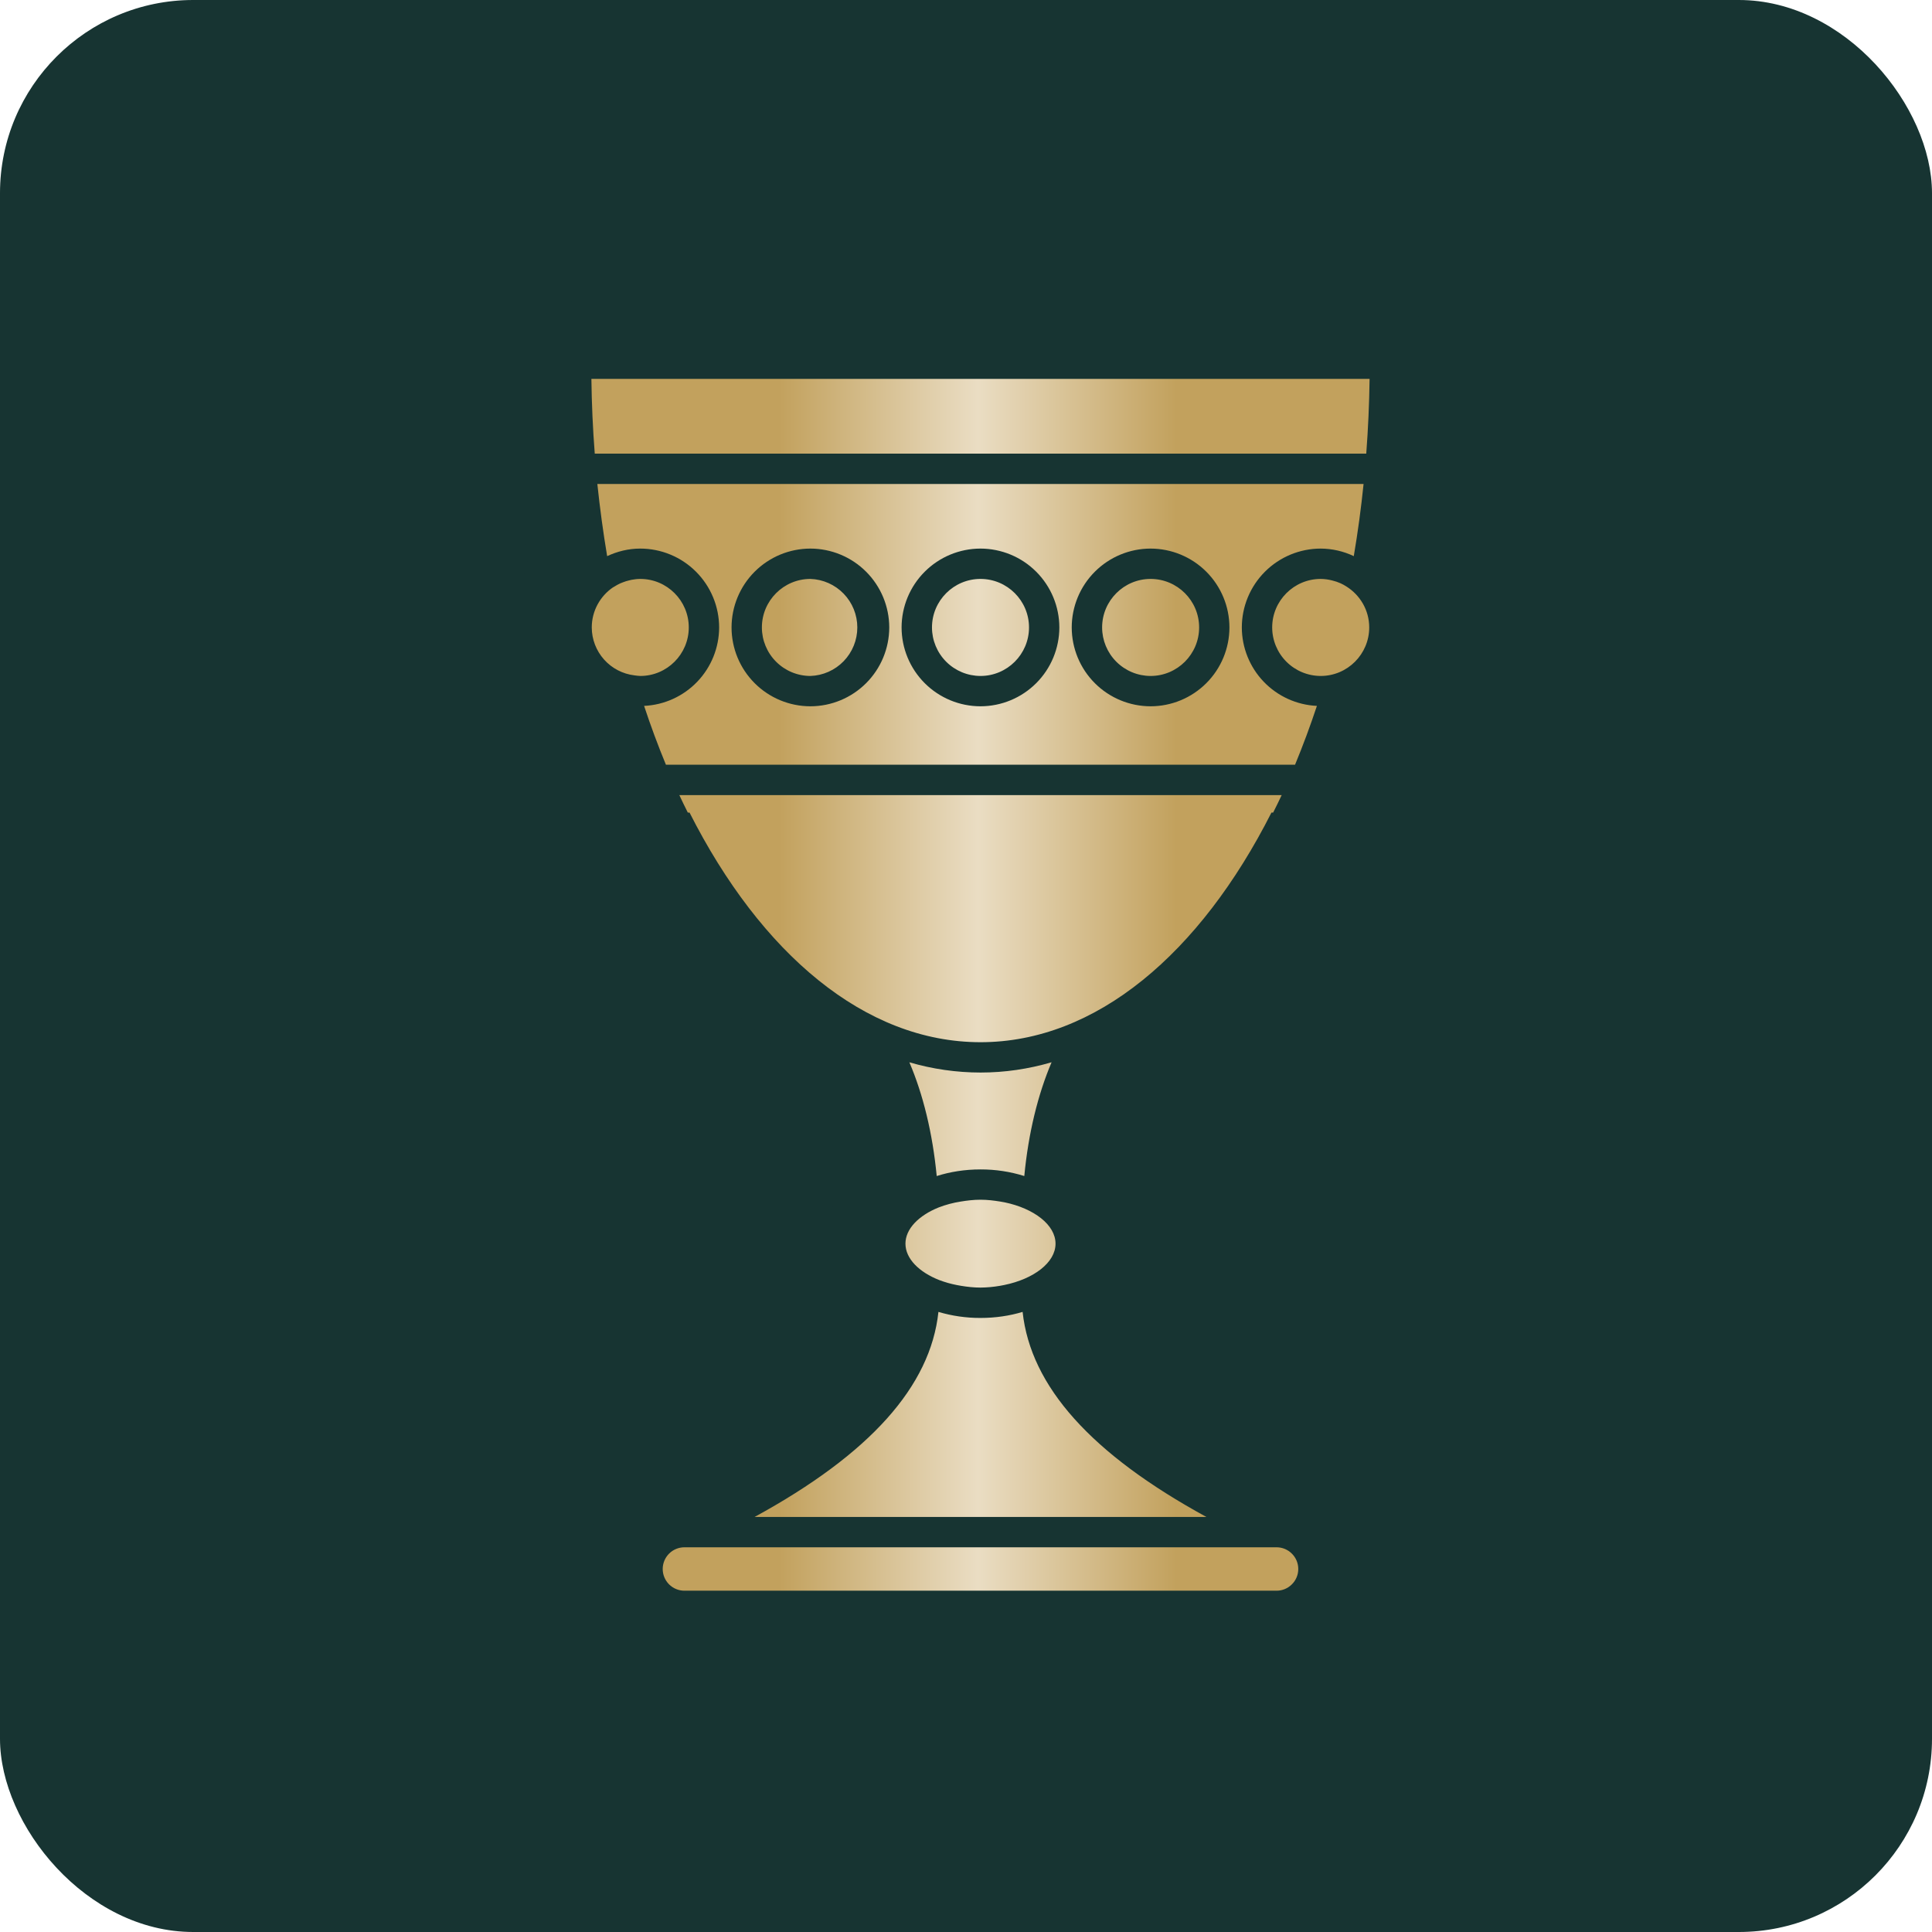 <svg xmlns:xlink="http://www.w3.org/1999/xlink" xmlns="http://www.w3.org/2000/svg" width="200" height="200" viewBox="0 0 200 200" fill="none">
<rect width="200" height="200" rx="20" fill="#173432"/>
<path d="M70.849 168.776C69.164 168.775 67.549 168.105 66.357 166.914C65.165 165.723 64.495 164.107 64.493 162.422C64.494 160.737 65.164 159.121 66.356 157.93C67.548 156.738 69.164 156.068 70.849 156.068H74.115C74.384 154.969 75.099 153.996 76.143 153.426C86.703 147.664 92.392 141.589 93.058 135.375C93.071 135.23 93.096 135.09 93.126 134.947C90.89 133.364 89.619 131.166 89.619 128.744C89.619 126.385 90.83 124.236 92.956 122.658C92.919 122.485 92.892 122.311 92.874 122.135C92.499 118.208 91.63 114.558 90.359 111.583C90.08 110.934 89.975 110.224 90.052 109.522C81.623 105.796 73.992 97.987 68.172 86.867C67.91 86.595 67.69 86.284 67.52 85.947C67.203 85.316 66.894 84.681 66.594 84.042C66.332 83.478 66.201 82.862 66.21 82.239C65.746 81.829 65.381 81.318 65.142 80.746C64.276 78.652 63.487 76.527 62.777 74.375C62.655 74.016 62.586 73.64 62.572 73.26C61.301 72.698 60.176 71.853 59.283 70.789C58.39 69.725 57.752 68.471 57.419 67.123C57.085 65.774 57.065 64.367 57.36 63.01C57.655 61.652 58.257 60.38 59.119 59.291C58.967 58.962 58.861 58.613 58.801 58.255C58.365 55.688 58.016 53.106 57.754 50.515C57.697 49.953 57.755 49.391 57.919 48.865C57.663 48.37 57.509 47.827 57.467 47.27C57.264 44.609 57.145 41.941 57.108 39.272C57.102 38.728 57.203 38.189 57.407 37.684C57.611 37.18 57.913 36.721 58.295 36.334C58.677 35.947 59.132 35.639 59.634 35.429C60.136 35.219 60.674 35.111 61.218 35.11H141.776C142.32 35.11 142.859 35.219 143.36 35.429C143.862 35.639 144.318 35.946 144.7 36.333C145.082 36.72 145.384 37.179 145.587 37.684C145.791 38.188 145.893 38.728 145.886 39.272C145.85 41.941 145.731 44.609 145.53 47.27C145.486 47.846 145.33 48.383 145.078 48.865C145.242 49.394 145.305 49.956 145.242 50.52C144.978 53.108 144.631 55.687 144.201 58.253C144.138 58.613 144.028 58.963 143.872 59.294C145.141 60.883 145.845 62.861 145.845 64.952C145.844 66.718 145.332 68.445 144.371 69.926C143.409 71.407 142.04 72.579 140.428 73.299C140.407 73.664 140.338 74.025 140.222 74.373C139.512 76.525 138.722 78.651 137.855 80.746C137.616 81.318 137.251 81.829 136.786 82.239C136.794 82.853 136.668 83.47 136.403 84.042C136.098 84.692 135.786 85.327 135.471 85.96C135.29 86.319 135.06 86.645 134.794 86.928C128.977 98.017 121.363 105.804 112.945 109.522C113.022 110.21 112.917 110.92 112.641 111.58C111.369 114.561 110.501 118.211 110.125 122.135C110.108 122.312 110.08 122.488 110.04 122.661C112.156 124.217 113.378 126.354 113.378 128.744C113.378 131.202 112.09 133.386 109.876 134.947C109.904 135.084 109.928 135.224 109.944 135.364C110.621 141.595 116.31 147.669 126.856 153.426C127.897 153.996 128.616 154.969 128.884 156.068H132.15C133.843 156.068 135.438 156.728 136.638 157.923C137.844 159.128 138.501 160.726 138.501 162.422C138.501 164.118 137.844 165.713 136.644 166.913C136.055 167.505 135.355 167.975 134.584 168.295C133.812 168.615 132.985 168.778 132.15 168.776H70.849Z" fill="url(#paint0_linear)"/>
<path d="M141.779 31H61.221C60.132 30.999 59.054 31.214 58.05 31.633C57.045 32.053 56.134 32.667 55.369 33.442C54.604 34.217 54.001 35.136 53.594 36.145C53.188 37.155 52.986 38.236 53.001 39.324C53.034 42.002 53.16 44.777 53.368 47.577C53.412 48.153 53.513 48.706 53.669 49.238C53.607 49.802 53.606 50.372 53.664 50.937C53.922 53.438 54.264 56.006 54.686 58.562C53.078 61.472 52.627 64.881 53.422 68.109C54.217 71.337 56.201 74.146 58.977 75.975C59.733 78.214 60.528 80.346 61.347 82.319C61.594 82.913 61.906 83.47 62.273 83.977C62.402 84.596 62.602 85.199 62.873 85.785C63.188 86.459 63.517 87.122 63.843 87.785C64.109 88.314 64.427 88.807 64.786 89.257C70.529 100.042 77.952 107.911 86.24 112.246C86.336 112.566 86.449 112.884 86.578 113.197C87.531 115.427 88.23 118.129 88.619 121.069C86.635 123.223 85.512 125.894 85.512 128.741C85.512 131.618 86.646 134.303 88.657 136.46C87.013 141.822 80.026 146.626 74.173 149.818C73.195 150.352 72.336 151.079 71.647 151.955H70.85C68.074 151.957 65.413 153.061 63.451 155.023C61.488 156.986 60.385 159.647 60.383 162.422C60.386 165.197 61.489 167.858 63.452 169.82C65.414 171.782 68.075 172.886 70.85 172.889H132.15C133.527 172.892 134.891 172.622 136.163 172.094C137.434 171.565 138.588 170.79 139.557 169.812C140.53 168.843 141.302 167.691 141.827 166.422C142.352 165.153 142.62 163.793 142.615 162.419C142.619 161.044 142.349 159.682 141.822 158.412C141.295 157.142 140.522 155.99 139.546 155.021C138.578 154.045 137.425 153.272 136.154 152.745C134.884 152.219 133.523 151.95 132.148 151.955H131.353C130.665 151.079 129.805 150.353 128.827 149.82C122.985 146.628 115.998 141.828 114.348 136.449C116.346 134.312 117.488 131.64 117.488 128.741C117.488 125.864 116.359 123.212 114.381 121.08C114.773 118.129 115.469 115.427 116.422 113.199C116.557 112.884 116.669 112.569 116.76 112.246C125.051 107.911 132.474 100.042 138.214 89.257C138.57 88.807 138.891 88.314 139.157 87.782C139.483 87.128 139.806 86.47 140.124 85.796C140.398 85.21 140.601 84.599 140.727 83.974C141.094 83.467 141.406 82.913 141.656 82.319C142.47 80.354 143.264 78.228 144.012 75.997C146.792 74.164 148.778 71.351 149.575 68.119C150.373 64.886 149.922 61.472 148.314 58.557C148.736 55.998 149.079 53.436 149.336 50.94C149.391 50.367 149.391 49.8 149.333 49.241C149.487 48.706 149.588 48.15 149.629 47.577C149.84 44.777 149.966 42.002 149.999 39.324C150.013 38.236 149.811 37.156 149.404 36.147C148.997 35.137 148.394 34.219 147.629 33.444C146.864 32.67 145.953 32.055 144.949 31.636C143.945 31.216 142.867 31 141.779 31ZM132.15 160.175C132.77 160.175 133.329 160.427 133.734 160.833C133.944 161.041 134.111 161.288 134.225 161.561C134.339 161.834 134.397 162.126 134.397 162.422C134.397 162.718 134.339 163.01 134.225 163.283C134.111 163.556 133.944 163.803 133.734 164.011C133.526 164.22 133.28 164.385 133.008 164.498C132.736 164.611 132.445 164.669 132.15 164.669H70.85C70.254 164.669 69.682 164.432 69.261 164.011C68.84 163.589 68.603 163.018 68.603 162.422C68.603 161.826 68.84 161.255 69.261 160.833C69.682 160.412 70.254 160.175 70.85 160.175H132.15ZM105.86 135.808C106.695 143.521 112.965 150.527 124.889 157.035H78.114C90.055 150.516 96.324 143.51 97.146 135.808C98.559 136.227 100.026 136.438 101.5 136.433C103.059 136.433 104.531 136.208 105.857 135.808H105.86ZM101.5 124.195C102.213 124.195 102.895 124.278 103.555 124.387L104.013 124.469C107.027 125.1 109.268 126.793 109.268 128.744C109.268 130.703 107.008 132.399 103.969 133.021C103.818 133.054 103.676 133.079 103.522 133.106C102.854 133.223 102.178 133.284 101.5 133.29C100.799 133.29 100.13 133.213 99.478 133.106C99.325 133.079 99.177 133.054 99.029 133.024C98.424 132.907 97.829 132.738 97.253 132.52H97.25C95.149 131.698 93.732 130.3 93.732 128.741C93.732 127.209 95.113 125.823 97.168 124.995C97.902 124.712 98.665 124.508 99.442 124.387C100.106 124.278 100.785 124.195 101.498 124.195H101.5ZM108.86 109.966C107.454 113.268 106.459 117.282 106.035 121.743C104.567 121.284 103.038 121.053 101.5 121.058C99.87 121.058 98.344 121.307 96.968 121.743C96.54 117.279 95.549 113.268 94.138 109.969C96.53 110.67 99.01 111.027 101.503 111.029C104.01 111.029 106.468 110.665 108.86 109.966ZM132.682 82.305C132.392 82.919 132.099 83.519 131.797 84.116H131.622C124.237 98.694 113.469 107.889 101.503 107.889C89.529 107.889 78.76 98.691 71.379 84.116H71.201C70.905 83.519 70.606 82.919 70.324 82.308H132.682V82.305ZM66.282 59.93C69.049 59.93 71.302 62.182 71.302 64.952C71.302 67.72 69.049 69.975 66.282 69.975C66.079 69.975 65.887 69.936 65.687 69.915C64.47 69.772 63.348 69.189 62.532 68.275C61.716 67.361 61.263 66.18 61.259 64.955C61.259 63.231 62.134 61.711 63.452 60.806H63.457C63.506 60.774 63.559 60.752 63.608 60.719C63.805 60.593 64.008 60.48 64.222 60.385C64.315 60.341 64.41 60.308 64.501 60.275C64.693 60.198 64.89 60.138 65.096 60.089C65.189 60.064 65.276 60.039 65.37 60.023C65.668 59.968 65.97 59.93 66.282 59.93ZM83.89 59.93C85.193 59.973 86.428 60.521 87.335 61.458C88.242 62.395 88.749 63.648 88.749 64.952C88.749 66.256 88.242 67.509 87.335 68.447C86.428 69.384 85.193 69.932 83.89 69.975C82.559 69.973 81.283 69.443 80.342 68.501C79.401 67.56 78.871 66.283 78.87 64.952C78.87 62.185 81.122 59.93 83.89 59.93ZM101.5 59.93C104.268 59.93 106.523 62.182 106.523 64.952C106.523 67.72 104.27 69.975 101.5 69.975C100.169 69.973 98.892 69.444 97.95 68.502C97.009 67.56 96.479 66.284 96.478 64.952C96.478 62.185 98.73 59.93 101.5 59.93ZM119.111 59.93C121.878 59.93 124.133 62.182 124.133 64.952C124.133 67.72 121.878 69.975 119.111 69.975C117.78 69.973 116.503 69.443 115.562 68.501C114.621 67.56 114.092 66.283 114.091 64.952C114.091 62.185 116.343 59.93 119.111 59.93ZM136.718 59.93C137.119 59.934 137.517 59.987 137.905 60.089C138.206 60.159 138.499 60.258 138.782 60.385C138.99 60.48 139.192 60.593 139.384 60.716C140.798 61.607 141.741 63.166 141.741 64.952C141.741 67.72 139.488 69.975 136.718 69.975C135.387 69.973 134.111 69.443 133.169 68.501C132.228 67.56 131.698 66.284 131.696 64.952C131.696 62.185 133.951 59.93 136.718 59.93ZM83.89 73.115C86.054 73.113 88.129 72.252 89.66 70.722C91.191 69.192 92.052 67.117 92.055 64.952C92.052 62.788 91.191 60.713 89.66 59.183C88.129 57.652 86.054 56.792 83.89 56.789C81.725 56.792 79.65 57.653 78.12 59.184C76.59 60.715 75.731 62.791 75.73 64.955C75.732 67.118 76.592 69.193 78.122 70.722C79.652 72.252 81.726 73.113 83.89 73.115ZM101.5 73.115C103.664 73.112 105.739 72.251 107.269 70.721C108.799 69.191 109.66 67.116 109.663 64.952C109.66 62.788 108.798 60.713 107.268 59.183C105.737 57.652 103.662 56.792 101.498 56.789C99.333 56.792 97.257 57.653 95.726 59.184C94.195 60.714 93.334 62.79 93.332 64.955C93.335 67.119 94.197 69.193 95.728 70.723C97.258 72.252 99.334 73.113 101.498 73.115H101.5ZM119.111 73.115C121.274 73.112 123.348 72.251 124.878 70.721C126.408 69.191 127.268 67.116 127.27 64.952C127.268 62.788 126.408 60.714 124.878 59.184C123.348 57.654 121.274 56.792 119.111 56.789C116.945 56.791 114.869 57.652 113.338 59.183C111.807 60.714 110.947 62.79 110.945 64.955C110.948 67.119 111.809 69.194 113.34 70.724C114.871 72.254 116.946 73.113 119.111 73.115ZM141.157 50.101C140.902 52.601 140.563 55.093 140.143 57.571C139.073 57.062 137.903 56.795 136.718 56.789C134.553 56.791 132.477 57.652 130.946 59.183C129.415 60.714 128.554 62.79 128.553 64.955C128.559 67.047 129.369 69.057 130.816 70.569C132.264 72.08 134.236 72.977 136.326 73.074C135.644 75.13 134.889 77.162 134.063 79.165H68.937C68.11 77.163 67.356 75.131 66.677 73.074C68.766 72.976 70.739 72.078 72.185 70.566C73.631 69.054 74.44 67.044 74.445 64.952C74.442 62.788 73.581 60.712 72.05 59.182C70.52 57.651 68.444 56.791 66.279 56.789C65.052 56.789 63.901 57.083 62.852 57.571C62.437 55.092 62.099 52.601 61.837 50.101H141.157ZM141.779 39.223C141.744 41.805 141.629 44.386 141.434 46.961H61.569C61.369 44.385 61.253 41.803 61.221 39.22H141.779" fill="#173432"/>
<defs>
<linearGradient id="paint0_linear" x1="152.256" y1="93.035" x2="62.587" y2="93.035" gradientUnits="userSpaceOnUse">
<stop offset="0.34" stop-color="#C2A15D"/>
<stop offset="0.569" stop-color="#EADDC3"/>
<stop offset="0.799" stop-color="#C2A15D"/>
</linearGradient>
</defs>
</svg>